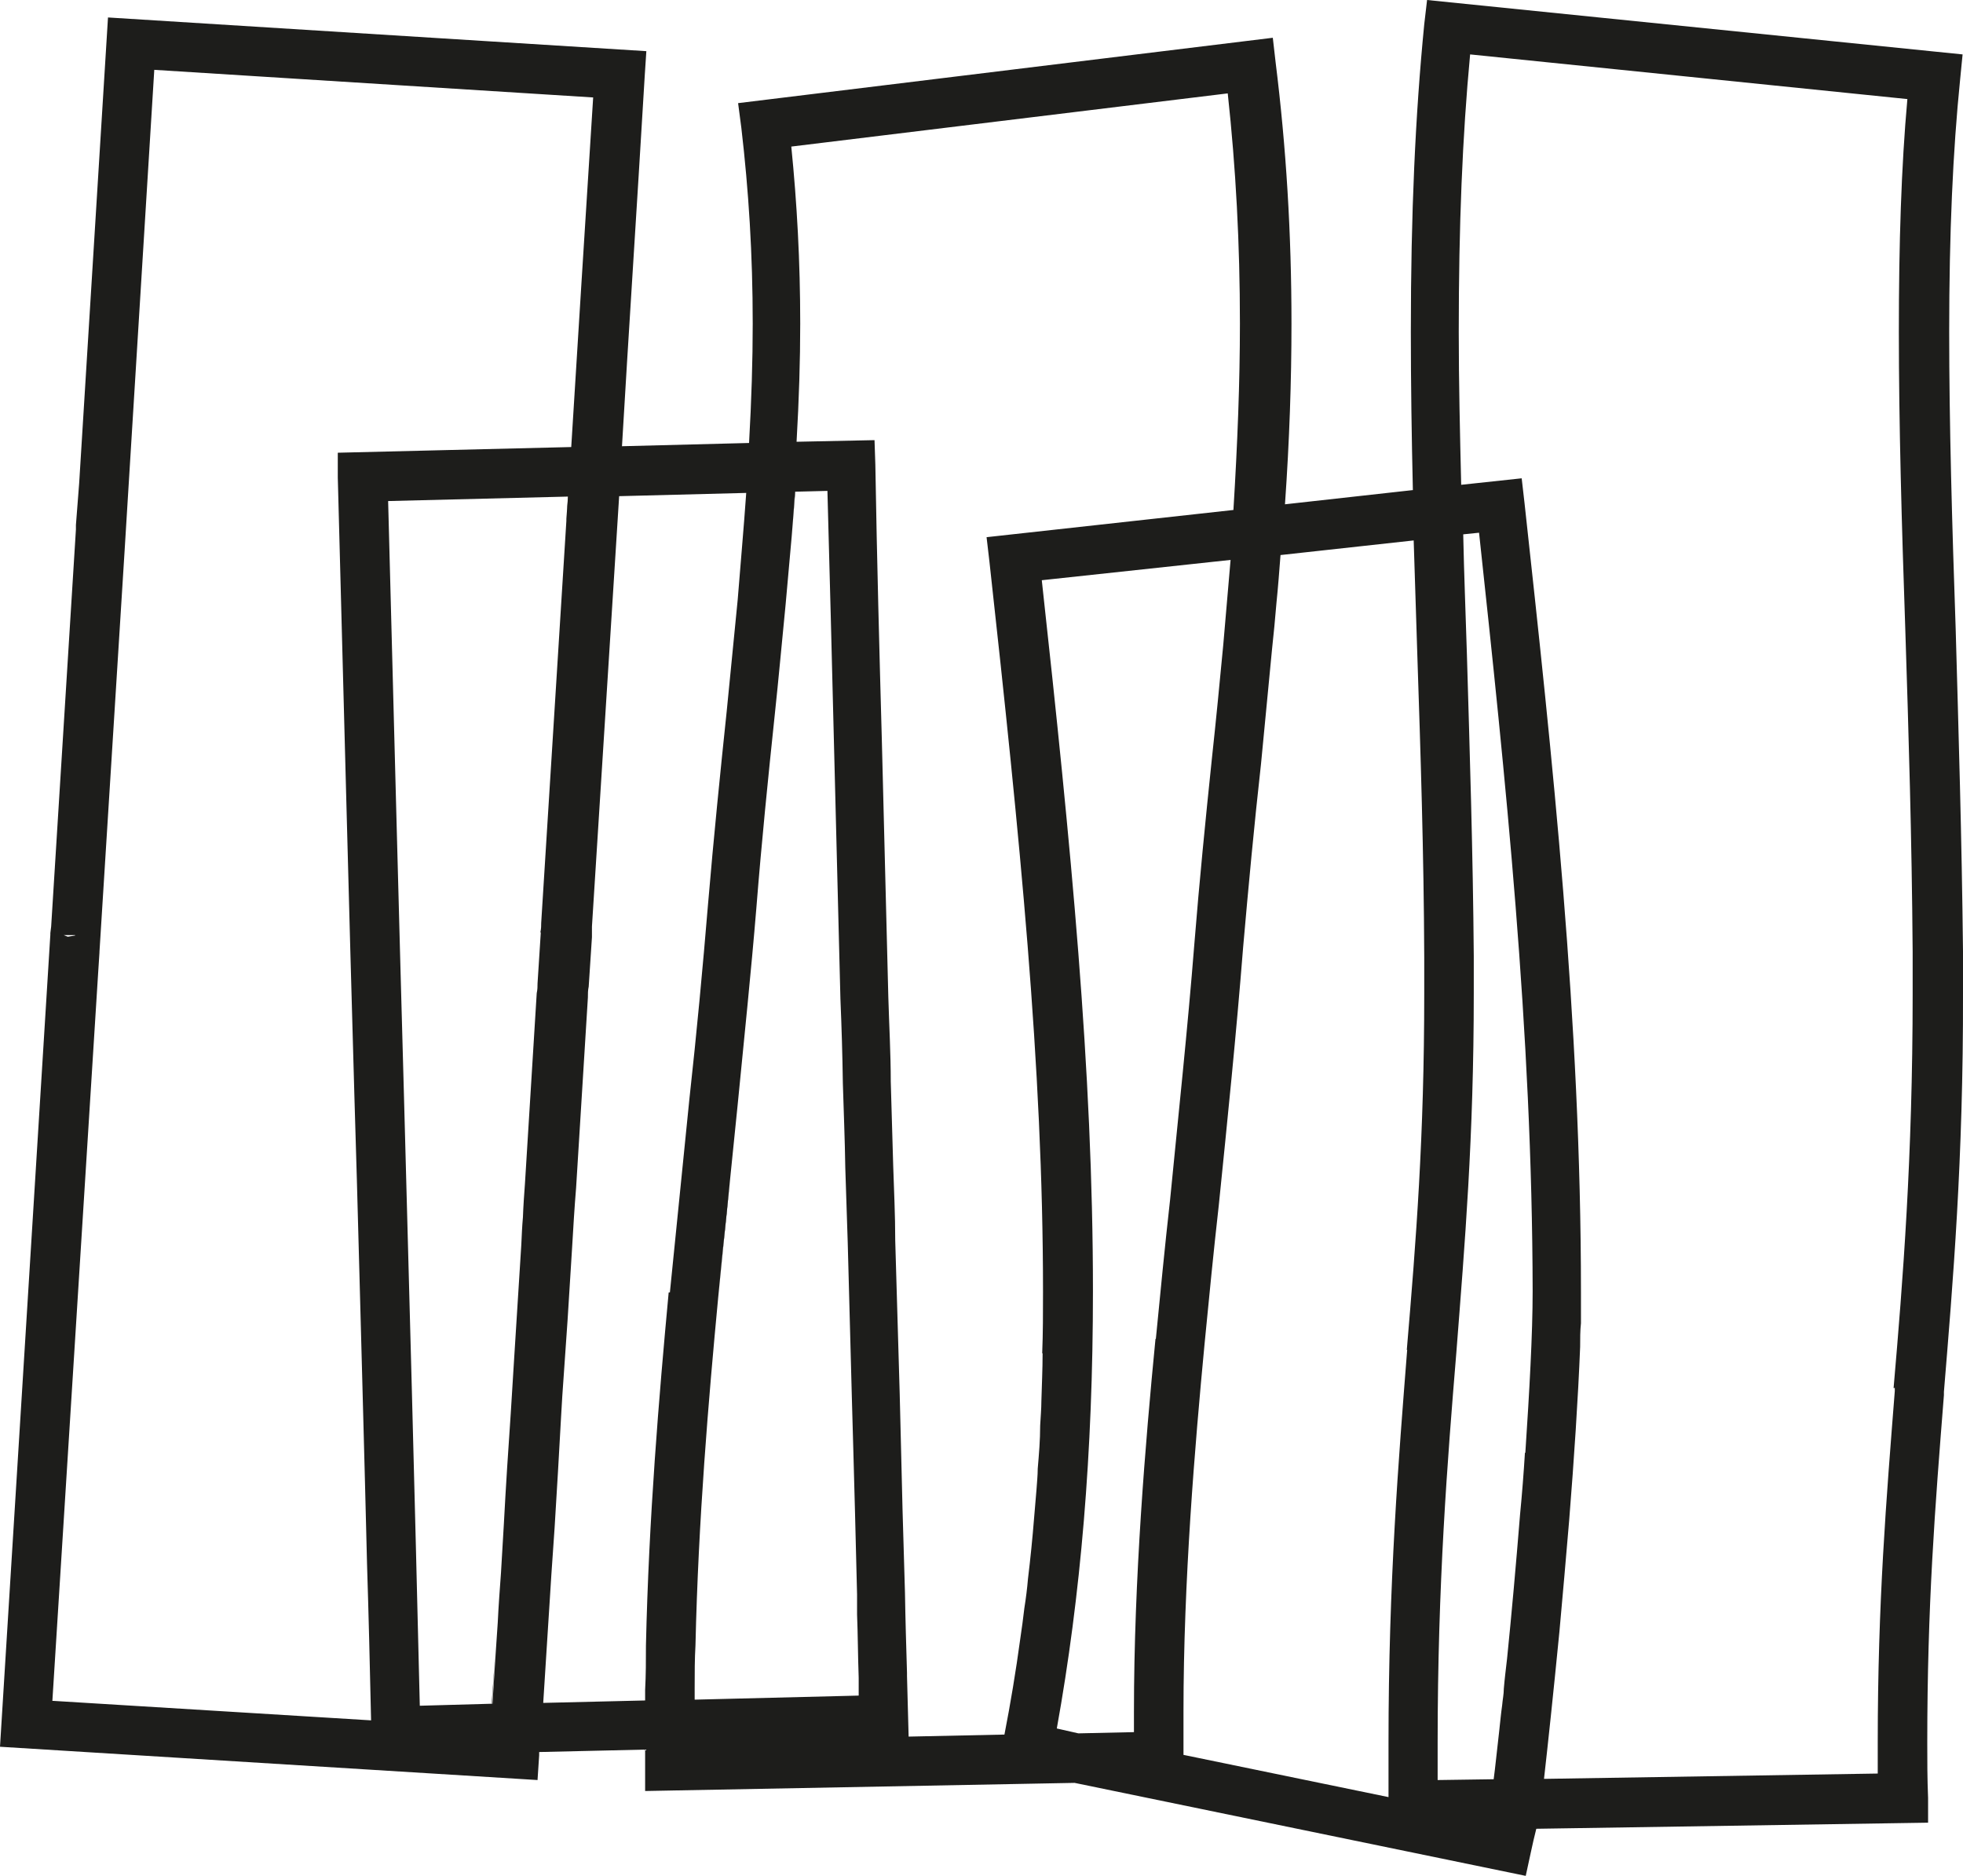 <?xml version="1.0" encoding="UTF-8"?>
<svg id="Ebene_1" data-name="Ebene 1" xmlns="http://www.w3.org/2000/svg" viewBox="0 0 48.35 46.2">
  <defs>
    <style>
      .cls-1 {
        fill: #1d1d1b;
      }
    </style>
  </defs>
  <path class="cls-1" d="M13.99,12.23l-.03,.55,.04-.55h0Zm0,0l-.03,.55,.04-.55h0Z"/>
  <path class="cls-1" d="M12.12,41.96h0l.08-1.26-.09,1.26Z"/>
  <path class="cls-1" d="M17.81,30.71l-.12,1.23,.29-2.88c-.06,.54-.12,1.1-.17,1.65Zm1.77-18.61c-.02,.36-.05,.73-.08,1.1,.03-.37,.06-.74,.09-1.1h0Z"/>
  <path class="cls-1" d="M48.17,15.5c-.09-2.61-.16-5.07-.16-7.33,0-2.42,.09-4.45,.27-6.22l.06-.61-13.19-1.34-.07,.6c-.22,2.24-.33,4.65-.33,7.57,0,1.29,.02,2.59,.05,3.9h0s-3.15,.35-3.15,.35h0c.11-1.57,.16-3.04,.16-4.45,0-2.23-.13-4.34-.39-6.43l-.07-.61-13.17,1.61,.08,.61c.18,1.54,.28,3.11,.28,4.82,0,.91-.03,1.88-.09,2.94l-3.13,.08c.16-2.74,.36-5.76,.56-9.12l.04-.61L2.66,.43l-.71,11.47-.08,1.03v.11l-.61,9.78-.02,.16v.04S0,43.02,0,43.02l13.24,.82,.04-.61v-.08l2.61-.06h0v1.02s10.56-.2,10.56-.2h.02l11.11,2.29,.13-.6c.04-.18,.08-.37,.13-.56h0s0,0,0,0l9.65-.15v-.61c-.02-.48-.02-.92-.02-1.36,0-3.39,.19-5.78,.41-8.56v-.08c.22-2.68,.48-5.71,.47-9.82v-1.03c-.03-2.82-.11-5.42-.18-7.93ZM1.85,23.04l-.18,.03-.1-.04h.28Zm-.56,18.85l1.13-17.97,.03-.46v-.02s.62-9.89,.62-9.89l.07-1.14L3.8,1.72l10.81,.68c-.2,3.15-.38,6.02-.54,8.61l-5.75,.14v.61c.15,5.57,.27,10.43,.41,15.27,.02,.68,.04,1.35,.06,2.03,.04,1.59,.09,3.18,.13,4.81,.02,.87,.05,1.76,.07,2.65,.02,.65,.03,1.32,.05,1.99,.04,1.25,.07,2.53,.1,3.86l-7.83-.48ZM13.32,22.97l-.08,1.25c0,.07,0,.15-.02,.24l-.29,4.69c-.02,.27-.04,.55-.05,.83-.02,.22-.03,.46-.04,.68l-.17,2.7-.09,1.45c-.06,.87-.12,1.78-.17,2.73l-.07,1.19c-.03,.41-.06,.81-.08,1.23l-.05,.74-.08,1.26h0l-1.79,.05c-.13-5.44-.26-10.22-.39-15.02-.13-4.66-.25-9.33-.39-14.65l4.43-.11h0l-.04,.55s0,.05,0,.05l-.62,9.9c0,.07,0,.14-.02,.23Zm3.15,8.86c-.24,2.58-.49,5.56-.56,8.7,0,.36,0,.72-.02,1.09v.26h0l-2.51,.06h0l.12-1.89c.03-.42,.05-.82,.08-1.26l.08-1.16c.06-.94,.11-1.85,.16-2.74l.03-.51,.13-1.87,.11-1.76c.03-.51,.06-1.02,.1-1.5l.29-4.68c0-.1,0-.18,.02-.27l.08-1.22c0-.1,0-.18,0-.26l.67-10.6,3.13-.08c-.06,.86-.14,1.74-.21,2.63-.09,.9-.18,1.81-.27,2.74-.16,1.52-.32,3.1-.46,4.75-.13,1.57-.28,3.18-.46,4.81l-.48,4.76Zm.64,10.02v-.29c0-.35,0-.7,.02-1.04,.07-3.09,.32-6.03,.56-8.57l.12-1.23c.06-.55,.12-1.11,.17-1.65l.19-1.87c.16-1.64,.33-3.26,.46-4.84,.13-1.64,.29-3.21,.45-4.73,.1-.93,.18-1.84,.27-2.74,.05-.56,.1-1.13,.15-1.68,.03-.37,.06-.74,.08-1.1h0l.8-.02c.06,2.14,.11,4.2,.16,6.18l.16,6.33c.03,.7,.05,1.39,.06,2.08,.02,.69,.05,1.38,.06,2.08,.02,.61,.04,1.22,.06,1.84l.1,3.76c.03,.94,.05,1.89,.08,2.91l.05,2c0,.16,0,.33,0,.49,.02,.49,.02,1,.04,1.56v.44s-4.04,.1-4.04,.1Zm8.57-8.52c0,.4-.02,.79-.03,1.17,0,.2-.02,.41-.03,.61,0,.36-.03,.71-.06,1.06,0,.17-.02,.35-.03,.51-.02,.24-.04,.48-.06,.71-.04,.5-.09,1-.15,1.49-.02,.24-.05,.48-.09,.73-.03,.25-.06,.49-.1,.75-.11,.81-.24,1.59-.39,2.36l-2.36,.05-.04-1.49v-.08c-.02-.66-.04-1.33-.05-1.97l-.06-2.05c-.02-.97-.05-1.92-.07-2.86l-.11-3.77c0-.62-.03-1.23-.05-1.84-.02-.69-.04-1.39-.06-2.07,0-.69-.04-1.39-.06-2.08l-.16-6.34c-.06-2.16-.12-4.4-.16-6.78l-.02-.6-1.92,.04c.06-1.04,.09-2,.09-2.91,0-1.53-.08-2.97-.22-4.36l10.75-1.31c.2,1.84,.3,3.71,.3,5.67,0,1.45-.06,2.96-.16,4.59l-6.08,.67,.07,.6c.75,6.8,1.32,12.44,1.32,17.98,0,.51,0,1.03-.02,1.52Zm2.78-.35c-.25,2.56-.53,5.92-.53,9.18v.5l-1.35,.03h-.02l-.53-.12c.59-3.27,.89-6.8,.89-10.77,0-5.44-.54-10.95-1.26-17.51l4.65-.5c-.06,.71-.12,1.41-.18,2.09-.09,.95-.18,1.88-.28,2.8-.16,1.53-.31,3.05-.43,4.54-.17,2.15-.4,4.28-.6,6.33-.13,1.15-.24,2.3-.35,3.42Zm6.2,.26c-.21,2.68-.46,5.72-.46,9.67,0,.44,0,.88,0,1.35l-5.05-1.04c0-.36,0-.71,0-1.07,0-3.21,.28-6.53,.52-9.06,.11-1.13,.22-2.26,.35-3.41,.21-2.07,.43-4.2,.6-6.36,.13-1.48,.27-2.99,.44-4.51,.09-.93,.18-1.86,.27-2.81,.04-.38,.08-.77,.11-1.15,.04-.39,.07-.79,.1-1.18l3.28-.36c.03,.94,.06,1.88,.09,2.83,.08,2.4,.16,4.88,.17,7.44,0,.3,0,.6,0,.89,0,3.53-.2,6.07-.43,8.78Zm2.9,2.54c-.03,.49-.07,1.01-.12,1.52-.1,1.24-.21,2.47-.32,3.55-.03,.26-.06,.5-.08,.74,0,.14-.03,.27-.04,.4-.03,.21-.05,.43-.07,.61-.06,.51-.1,.93-.14,1.22l-1.38,.02v-.93c0-3.9,.24-6.92,.46-9.59,.21-2.71,.43-5.28,.43-8.86,0-.3,0-.6,0-.91-.02-2.57-.1-5.05-.17-7.46-.03-.98-.07-1.96-.09-2.93l.39-.04c.65,6.03,1.31,12.27,1.32,18.68,0,1.06-.08,2.47-.18,3.98Zm9.11-1.6v.08c-.21,2.68-.42,5.21-.42,8.65v.77l-8.15,.13h-.07c.09-.79,.23-2.1,.38-3.63,.08-.87,.16-1.8,.24-2.74,.12-1.5,.22-3.01,.27-4.27,0-.2,0-.4,.02-.58,0-.28,0-.53,0-.78,0-6.67-.7-13.11-1.39-19.42l-.07-.61-1.49,.16c-.03-1.27-.06-2.52-.06-3.77,0-2.62,.09-4.81,.28-6.83l10.77,1.1c-.15,1.66-.21,3.55-.21,5.73,0,2.28,.07,4.75,.16,7.37,.08,2.5,.16,5.1,.18,7.91,0,.35,0,.69,0,1.02,0,4.05-.24,7.06-.47,9.72Z"/>
  <path class="cls-1" d="M37.84,45.03h0s0,0,0,0h0s0,0,0,0Z"/>
</svg>